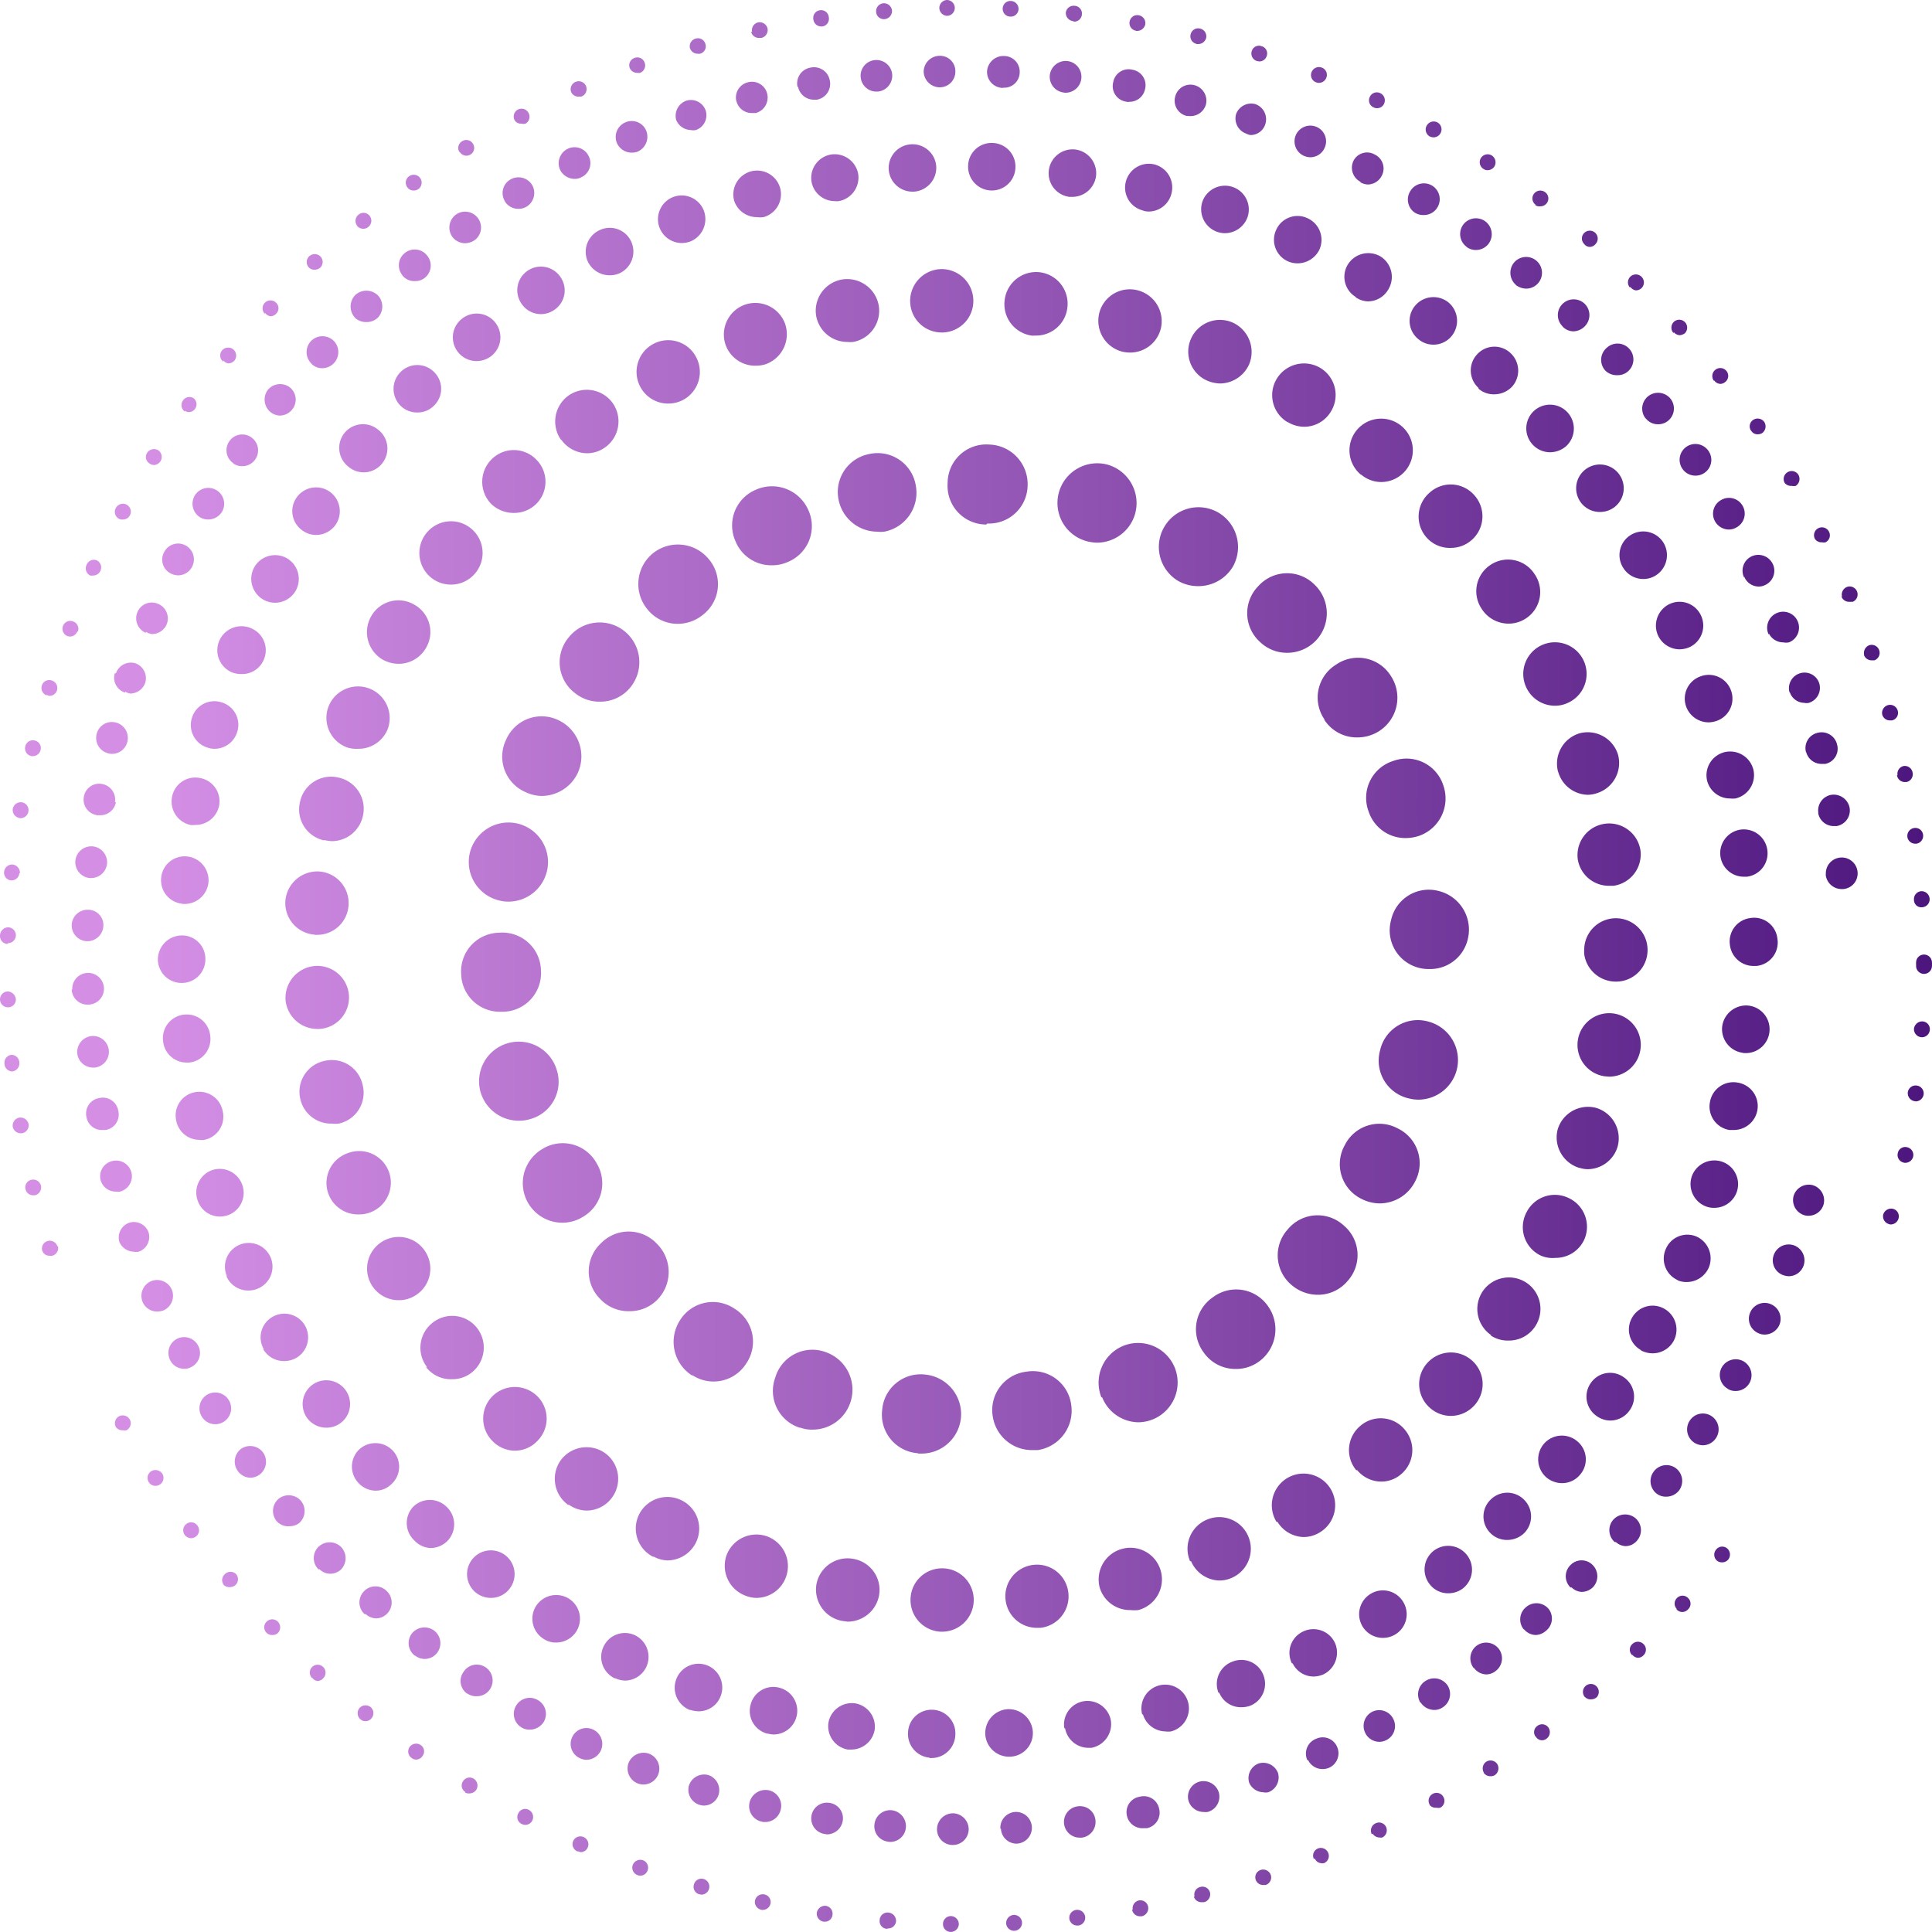 <?xml version="1.0" encoding="UTF-8"?> <svg xmlns="http://www.w3.org/2000/svg" xmlns:xlink="http://www.w3.org/1999/xlink" width="100.004" height="100" viewBox="0 0 100.004 100"><defs><style>.a{fill:url(#a);}</style><linearGradient id="a" x1="-0.382" y1="0.5" x2="1.222" y2="0.5" gradientUnits="objectBoundingBox"><stop offset="0.29" stop-color="#d48fe5"></stop><stop offset="0.59" stop-color="#8f52b1"></stop><stop offset="0.87" stop-color="#49137b"></stop></linearGradient></defs><path class="a" d="M47.5,75.22A2,2,0,0,1,45.66,73h0a2,2,0,0,1,2.23-1.85h0a2.06,2.06,0,0,1,1.85,2.23h0a2.05,2.05,0,0,1-2,1.86h-.2Zm3.89-1.88A2,2,0,0,1,53.13,71h0a2,2,0,0,1,2.32,1.74h0a2.06,2.06,0,0,1-1.74,2.32h-.3a2.05,2.05,0,0,1-2.02-1.72Zm-10,.56h0a2,2,0,0,1-1.26-2.6h0A2,2,0,0,1,42.77,70h0A2.06,2.06,0,0,1,44,72.64h0A2.06,2.06,0,0,1,42.1,74h0a1.76,1.76,0,0,1-.67-.1Zm15.62-1.57a2.06,2.06,0,0,1,1.14-2.67h0a2.05,2.05,0,0,1,2.66,1.14h0a2.06,2.06,0,0,1-1.14,2.67h0a2.06,2.06,0,0,1-.76.15h0a2.05,2.05,0,0,1-1.86-1.29Zm-21.2-1.14a2.06,2.06,0,0,1-.62-2.84h0a2,2,0,0,1,2.83-.61h0a2,2,0,0,1,.61,2.83h0a2,2,0,0,1-1.72.94h0a2,2,0,0,1-1.06-.32ZM62.3,70a2,2,0,0,1,.48-2.85h0a2,2,0,0,1,2.86.47h0a2.06,2.06,0,0,1-.48,2.86h0a2,2,0,0,1-1.19.38h0A2,2,0,0,1,62.3,70ZM31.06,67.23a2,2,0,0,1,.06-2.89h0a2,2,0,0,1,2.9.06h0A2.05,2.05,0,0,1,34,67.3h0a2,2,0,0,1-1.41.57h0a2,2,0,0,1-1.53-.64Zm35.8-.71a2,2,0,0,1-.2-2.89h0a2,2,0,0,1,2.89-.2h0a2,2,0,0,1,.2,2.88h0a2,2,0,0,1-1.54.71h0a2.09,2.09,0,0,1-1.35-.5ZM27.33,62.26a2.05,2.05,0,0,1,.75-2.79h0a2,2,0,0,1,2.8.74h0a2,2,0,0,1-.75,2.8h0a2,2,0,0,1-1,.28h0a2.05,2.05,0,0,1-1.8-1.03Zm43.15-.2a2,2,0,0,1-.88-2.77h0a2,2,0,0,1,2.75-.88h0a2,2,0,0,1,.89,2.76h0a2.06,2.06,0,0,1-1.83,1.12h0a2.09,2.09,0,0,1-.93-.23Zm-45.6-5.51A2.05,2.05,0,0,1,26.28,54h0a2.05,2.05,0,0,1,2.54,1.39h0a2,2,0,0,1-1.39,2.54h0a1.89,1.89,0,0,1-.58.08h0a2.06,2.06,0,0,1-1.97-1.46Zm48.06.31a2,2,0,0,1-1.51-2.47h0a2,2,0,0,1,2.47-1.52h0a2.06,2.06,0,0,1,1.51,2.48h0a2.06,2.06,0,0,1-2,1.57h0a2,2,0,0,1-.47-.06Zm.52-6.76A2,2,0,0,1,72,47.64h0a2,2,0,0,1,2.47-1.52h0a2.06,2.06,0,0,1,1.51,2.47h0a2,2,0,0,1-2,1.57h0A2,2,0,0,1,73.46,50.1Zm-49.59.32a2,2,0,0,1,1.95-2.14h0A2,2,0,0,1,28,50.23h0a2,2,0,0,1-2,2.14h-.1a2,2,0,0,1-2.03-1.95Zm2.06-3.79a2.05,2.05,0,0,1-1.63-2.4h0a2.06,2.06,0,0,1,2.4-1.62h0A2.05,2.05,0,0,1,28.33,45h0a2.05,2.05,0,0,1-2,1.67h0a1.72,1.72,0,0,1-.4-.04ZM70.84,42a2,2,0,0,1,1.27-2.61h0a2,2,0,0,1,2.6,1.27h0a2.05,2.05,0,0,1-1.27,2.61h0a2.24,2.24,0,0,1-.67.11h0A2,2,0,0,1,70.84,42ZM27.2,41a2,2,0,0,1-1-2.72h0a2,2,0,0,1,2.71-1h0a2.07,2.07,0,0,1,1,2.72h0a2.08,2.08,0,0,1-1.87,1.2h0A2,2,0,0,1,27.2,41Zm41.35-3.77a2,2,0,0,1,.61-2.83h0A2,2,0,0,1,72,35h0a2.05,2.05,0,0,1-.61,2.84h0a2.08,2.08,0,0,1-1.11.33h0a2,2,0,0,1-1.73-.91ZM29.78,35.89A2,2,0,0,1,29.43,33h0a2.05,2.05,0,0,1,2.88-.34h0a2.06,2.06,0,0,1,.35,2.88h0a2,2,0,0,1-1.62.78h0A2,2,0,0,1,29.78,35.89Zm35.43-2.67a2,2,0,0,1-.07-2.89h0a2,2,0,0,1,2.9-.07h0a2.05,2.05,0,0,1,.07,2.9h0a2.06,2.06,0,0,1-1.49.63h0a2,2,0,0,1-1.41-.57ZM33.48,31.5a2.05,2.05,0,0,1,.34-2.88h0a2.07,2.07,0,0,1,2.89.35h0a2,2,0,0,1-.35,2.87h0a2.05,2.05,0,0,1-1.27.45h0A2,2,0,0,1,33.48,31.5ZM61,30.08h0a2.05,2.05,0,0,1-.74-2.8h0a2.05,2.05,0,0,1,2.8-.75h0a2.07,2.07,0,0,1,.75,2.81h0a2.08,2.08,0,0,1-1.78,1h0A2.08,2.08,0,0,1,61,30.08Zm-22.9-2a2,2,0,0,1,1-2.72h0a2.05,2.05,0,0,1,2.72,1h0a2,2,0,0,1-1,2.71h0a2,2,0,0,1-.85.19h0a2,2,0,0,1-1.86-1.15ZM56.2,28a2.05,2.05,0,0,1-1.38-2.55h0a2.06,2.06,0,0,1,2.54-1.39h0a2.07,2.07,0,0,1,1.39,2.55h0a2.06,2.06,0,0,1-2,1.48h0A2.41,2.41,0,0,1,56.2,28ZM43.41,25.89A2,2,0,0,1,45,23.5h0a2,2,0,0,1,2.4,1.62h0a2.05,2.05,0,0,1-1.63,2.4h0a1.72,1.72,0,0,1-.39,0h0a2.05,2.05,0,0,1-1.97-1.63Zm7.64,1.26a2,2,0,0,1-2-2.14h0a2,2,0,0,1,2.14-2h0a2.05,2.05,0,0,1,2,2.14h0a2,2,0,0,1-2,1.95H51.1ZM48.7,84.46a1.64,1.64,0,0,1-1.57-1.7h0a1.63,1.63,0,0,1,1.69-1.58h0a1.63,1.63,0,0,1,1.58,1.69h0a1.64,1.64,0,0,1-1.63,1.59Zm3.35-1.64A1.63,1.63,0,0,1,53.5,81h0a1.63,1.63,0,0,1,1.8,1.45h0a1.64,1.64,0,0,1-1.45,1.81h-.18a1.63,1.63,0,0,1-1.62-1.44ZM43.58,83.9A1.65,1.65,0,0,1,42.26,82h0a1.64,1.64,0,0,1,1.91-1.31h0a1.63,1.63,0,0,1,1.33,1.9h0a1.66,1.66,0,0,1-1.62,1.35h0C43.78,83.93,43.68,83.91,43.58,83.9Zm13.34-1.73a1.64,1.64,0,0,1,1.17-2h0a1.63,1.63,0,0,1,2,1.17h0a1.64,1.64,0,0,1-1.17,2h0a1.84,1.84,0,0,1-.41,0h0a1.63,1.63,0,0,1-1.59-1.17ZM38.6,82.6h0a1.65,1.65,0,0,1-1-2.08h0a1.65,1.65,0,0,1,2.09-1h0a1.64,1.64,0,0,1,1,2.09h0a1.63,1.63,0,0,1-1.55,1.1h0A1.57,1.57,0,0,1,38.6,82.6Zm23-1.79a1.63,1.63,0,0,1,.87-2.15h0a1.63,1.63,0,0,1,2.14.86h0a1.64,1.64,0,0,1-.87,2.16h0a1.55,1.55,0,0,1-.63.13h0a1.64,1.64,0,0,1-1.46-1Zm-27.8-.23a1.64,1.64,0,0,1-.71-2.21h0a1.64,1.64,0,0,1,2.21-.7h0a1.63,1.63,0,0,1,.71,2.2h0a1.66,1.66,0,0,1-1.46.9h0a1.55,1.55,0,0,1-.7-.19Zm32.27-1.81a1.64,1.64,0,0,1,.54-2.25h0a1.64,1.64,0,0,1,2.26.54h0a1.64,1.64,0,0,1-.54,2.25h0a1.61,1.61,0,0,1-.86.25h0a1.64,1.64,0,0,1-1.35-.79ZM29.4,77.89h0a1.66,1.66,0,0,1-.38-2.3h0a1.66,1.66,0,0,1,2.29-.38h0a1.64,1.64,0,0,1,.38,2.29h0a1.63,1.63,0,0,1-1.33.69h0a1.64,1.64,0,0,1-.91-.3ZM70.2,76.1a1.63,1.63,0,0,1,.22-2.3h0a1.61,1.61,0,0,1,2.3.21h0a1.63,1.63,0,0,1-.2,2.3h0a1.57,1.57,0,0,1-1,.38h0a1.63,1.63,0,0,1-1.27-.59ZM25.49,74.59a1.64,1.64,0,0,1,0-2.32h0a1.65,1.65,0,0,1,2.32,0h0a1.63,1.63,0,0,1,0,2.32h0a1.6,1.6,0,0,1-1.18.5h0a1.63,1.63,0,0,1-1.14-.5ZM74,72.86a1.63,1.63,0,0,1-.12-2.31h0a1.64,1.64,0,0,1,2.32-.12h0a1.63,1.63,0,0,1,.12,2.31h0a1.65,1.65,0,0,1-1.22.55h0A1.63,1.63,0,0,1,74,72.86Zm-51.9-2.1a1.64,1.64,0,0,1,.3-2.3h0a1.63,1.63,0,0,1,2.3.29h0a1.65,1.65,0,0,1-.29,2.3h0a1.6,1.6,0,0,1-1,.34h0a1.62,1.62,0,0,1-1.36-.63Zm55.1-1.64a1.64,1.64,0,0,1-.46-2.27h0A1.64,1.64,0,0,1,79,66.39h0a1.63,1.63,0,0,1,.46,2.27h0a1.62,1.62,0,0,1-1.36.73h0a1.61,1.61,0,0,1-.95-.27ZM19.21,66.47a1.64,1.64,0,0,1,.62-2.23h0a1.63,1.63,0,0,1,2.23.62h0a1.63,1.63,0,0,1-.62,2.23h0a1.55,1.55,0,0,1-.8.21h0a1.63,1.63,0,0,1-1.43-.83ZM79.77,65A1.63,1.63,0,0,1,79,62.78h0A1.64,1.64,0,0,1,81.17,62h0A1.64,1.64,0,0,1,82,64.17h0a1.62,1.62,0,0,1-1.48.94h0A1.55,1.55,0,0,1,79.77,65ZM17,61.8a1.63,1.63,0,0,1,1-2.11h0a1.64,1.64,0,0,1,2.12.94h0a1.64,1.64,0,0,1-.94,2.12h0a1.58,1.58,0,0,1-.59.11h0A1.63,1.63,0,0,1,17,61.8Zm64.74-1.35a1.65,1.65,0,0,1-1.11-2h0a1.64,1.64,0,0,1,2-1.1h0a1.64,1.64,0,0,1,1.1,2h0a1.63,1.63,0,0,1-1.56,1.17h0a1.49,1.49,0,0,1-.41-.07Zm-66.2-3.58a1.63,1.63,0,0,1,1.23-1.95h0a1.63,1.63,0,0,1,2,1.24h0a1.63,1.63,0,0,1-1.24,2h0a1.45,1.45,0,0,1-.35,0h0a1.63,1.63,0,0,1-1.64-1.29Zm67.51-1.16a1.64,1.64,0,0,1-1.38-1.86h0a1.64,1.64,0,0,1,1.85-1.39h0a1.64,1.64,0,0,1,1.39,1.87h0a1.64,1.64,0,0,1-1.62,1.4h0ZM14.78,51.77A1.66,1.66,0,0,1,16.31,50h0a1.64,1.64,0,0,1,1.75,1.52h0a1.63,1.63,0,0,1-1.52,1.74h-.12A1.65,1.65,0,0,1,14.78,51.77ZM82,49.38a1.408,1.408,0,0,1,0-.21h0a1.64,1.64,0,0,1,1.64-1.64h0a1.64,1.64,0,0,1,1.64,1.64h0a1.63,1.63,0,0,1-1.64,1.64h0A1.65,1.65,0,0,1,82,49.38Zm-65.71-1a1.64,1.64,0,0,1-1.52-1.75h0a1.66,1.66,0,0,1,1.76-1.52h0a1.64,1.64,0,0,1,1.51,1.76h0a1.63,1.63,0,0,1-1.63,1.52H16.3ZM81.67,44.5h0A1.64,1.64,0,0,1,83,42.65h0A1.64,1.64,0,0,1,84.91,44h0a1.64,1.64,0,0,1-1.39,1.85h-.24a1.63,1.63,0,0,1-1.61-1.35Zm-64.9-1a1.64,1.64,0,0,1-1.24-2h0a1.64,1.64,0,0,1,2-1.25h0a1.65,1.65,0,0,1,1.25,2h0a1.65,1.65,0,0,1-1.6,1.29h0a2.2,2.2,0,0,1-.41-.06Zm63.88-3.54a1.64,1.64,0,0,1,1.1-2h0a1.64,1.64,0,0,1,2,1.1h0a1.64,1.64,0,0,1-1.1,2h0a1.55,1.55,0,0,1-.47.08h0a1.63,1.63,0,0,1-1.53-1.2ZM18,38.7a1.63,1.63,0,0,1-1-2.12h0a1.64,1.64,0,0,1,2.12-.94h0a1.64,1.64,0,0,1,.94,2.12h0a1.63,1.63,0,0,1-1.53,1h0A1.69,1.69,0,0,1,18,38.7Zm61-3.12a1.64,1.64,0,0,1,.79-2.18h0a1.64,1.64,0,0,1,2.18.79h0a1.64,1.64,0,0,1-.79,2.18h0a1.56,1.56,0,0,1-.7.16h0A1.64,1.64,0,0,1,79,35.58ZM19.82,34.15a1.65,1.65,0,0,1-.62-2.23h0a1.62,1.62,0,0,1,2.23-.63h0a1.62,1.62,0,0,1,.63,2.23h0a1.63,1.63,0,0,1-1.43.84h0A1.72,1.72,0,0,1,19.82,34.15Zm56.87-2.64a1.63,1.63,0,0,1,.46-2.27h0a1.63,1.63,0,0,1,2.27.46h0A1.63,1.63,0,0,1,79,32h0a1.62,1.62,0,0,1-.91.28h0a1.65,1.65,0,0,1-1.4-.77ZM22.34,29.92a1.64,1.64,0,0,1-.29-2.3h0a1.63,1.63,0,0,1,2.3-.29h0a1.64,1.64,0,0,1,.29,2.29h0a1.63,1.63,0,0,1-1.3.64h0a1.63,1.63,0,0,1-1-.34Zm51.49-2.11A1.63,1.63,0,0,1,74,25.5h0a1.62,1.62,0,0,1,2.31.13h0a1.63,1.63,0,0,1-.12,2.31h0a1.62,1.62,0,0,1-1.09.42h0a1.6,1.6,0,0,1-1.27-.55ZM25.44,26.1a1.64,1.64,0,0,1,0-2.32h0a1.62,1.62,0,0,1,2.31,0h0a1.62,1.62,0,0,1,0,2.31h0a1.63,1.63,0,0,1-1.14.46h0a1.68,1.68,0,0,1-1.17-.45Zm45-1.53a1.64,1.64,0,0,1-.21-2.31h0a1.64,1.64,0,0,1,2.31-.21h0a1.64,1.64,0,0,1,.21,2.31h0a1.64,1.64,0,0,1-1.26.59h0a1.6,1.6,0,0,1-1.03-.38Zm-41.4-1.8a1.65,1.65,0,0,1,.38-2.29h0a1.65,1.65,0,0,1,2.29.38h0a1.65,1.65,0,0,1-.38,2.29h0a1.59,1.59,0,0,1-1,.31h0a1.65,1.65,0,0,1-1.27-.69Zm37.6-.92a1.63,1.63,0,0,1-.55-2.25h0a1.65,1.65,0,0,1,2.26-.55h0a1.63,1.63,0,0,1,.54,2.25h0a1.61,1.61,0,0,1-1.4.79h0a1.66,1.66,0,0,1-.83-.24ZM33.13,20a1.64,1.64,0,0,1,.71-2.21h0a1.63,1.63,0,0,1,2.2.71h0a1.64,1.64,0,0,1-.7,2.21h0a1.69,1.69,0,0,1-.75.18h0A1.63,1.63,0,0,1,33.13,20Zm29.37-.29a1.64,1.64,0,0,1-.86-2.16h0a1.64,1.64,0,0,1,2.15-.86h0a1.67,1.67,0,0,1,.87,2.16h0a1.67,1.67,0,0,1-1.51,1h0a1.84,1.84,0,0,1-.65-.14ZM37.56,17.86a1.64,1.64,0,0,1,1-2.09h0a1.64,1.64,0,0,1,2.08,1h0a1.65,1.65,0,0,1-1,2.08h0a1.67,1.67,0,0,1-.53.08h0A1.63,1.63,0,0,1,37.56,17.86Zm20.52.34a1.65,1.65,0,0,1-1.18-2h0a1.63,1.63,0,0,1,2-1.17h0a1.65,1.65,0,0,1,1.18,2h0a1.64,1.64,0,0,1-1.59,1.22h0a1.84,1.84,0,0,1-.41-.05ZM42.25,16.38a1.64,1.64,0,0,1,1.32-1.91h0a1.66,1.66,0,0,1,1.91,1.32h0a1.64,1.64,0,0,1-1.32,1.91h0a1.53,1.53,0,0,1-.3,0h0A1.64,1.64,0,0,1,42.25,16.38Zm11.23,1A1.64,1.64,0,0,1,52,15.55h0a1.64,1.64,0,0,1,1.8-1.46h0a1.64,1.64,0,0,1,1.45,1.82h0a1.63,1.63,0,0,1-1.62,1.46h-.18Zm-6.37-1.75a1.65,1.65,0,0,1,1.57-1.7h0a1.64,1.64,0,0,1,1.7,1.59h0a1.63,1.63,0,0,1-1.57,1.69h-.07a1.63,1.63,0,0,1-1.63-1.6Zm1,75.35A1.23,1.23,0,0,1,47,89.68h0a1.22,1.22,0,0,1,1.27-1.18h0a1.22,1.22,0,0,1,1.18,1.28h0A1.24,1.24,0,0,1,48.17,91h-.05ZM51,89.78a1.24,1.24,0,0,1,1.16-1.31h0a1.25,1.25,0,0,1,1.3,1.17h0a1.22,1.22,0,0,1-1.17,1.29h-.06A1.23,1.23,0,0,1,51,89.78Zm-7.12.78a1.23,1.23,0,0,1-1-1.39h0a1.23,1.23,0,0,1,1.39-1h0a1.22,1.22,0,0,1,1,1.39h0a1.23,1.23,0,0,1-1.21,1Zm11.21-1.1a1.22,1.22,0,0,1,1-1.4h0a1.23,1.23,0,0,1,1.41,1h0a1.25,1.25,0,0,1-1,1.41h-.19a1.23,1.23,0,0,1-1.18-1.01Zm-15.36.28a1.21,1.21,0,0,1-.88-1.49h0a1.21,1.21,0,0,1,1.49-.89h0a1.23,1.23,0,0,1,.89,1.49h0a1.23,1.23,0,0,1-1.19.93h0a1.15,1.15,0,0,1-.27-.04Zm19.39-1a1.23,1.23,0,0,1,.88-1.5h0a1.23,1.23,0,0,1,1.5.88h0a1.23,1.23,0,0,1-.88,1.5h0a1.06,1.06,0,0,1-.31,0h0a1.23,1.23,0,0,1-1.15-.88ZM35.7,88.51a1.24,1.24,0,0,1-.7-1.58h0a1.23,1.23,0,0,1,1.57-.74h0a1.23,1.23,0,0,1,.74,1.58h0a1.21,1.21,0,0,1-1.15.81h0a1.54,1.54,0,0,1-.42-.07Zm27.37-.89A1.23,1.23,0,0,1,63.82,86h0a1.22,1.22,0,0,1,1.58.72h0a1.22,1.22,0,0,1-.71,1.58h0a1.35,1.35,0,0,1-.44.07h0a1.21,1.21,0,0,1-1.14-.75Zm-31.26-.75a1.23,1.23,0,0,1-.57-1.64h0a1.22,1.22,0,0,1,1.64-.58h0a1.24,1.24,0,0,1,.57,1.64h0a1.23,1.23,0,0,1-1.1.7h0a1.25,1.25,0,0,1-.5-.12Zm35.06-.77a1.22,1.22,0,0,1,.56-1.64h0a1.23,1.23,0,0,1,1.65.54h0a1.25,1.25,0,0,1-.56,1.66h0a1.3,1.3,0,0,1-.55.12h0a1.21,1.21,0,0,1-1.06-.68ZM28.15,84.84h0a1.23,1.23,0,0,1-.41-1.7h0a1.24,1.24,0,0,1,1.69-.4h0a1.23,1.23,0,0,1,.41,1.69h0a1.23,1.23,0,0,1-1.05.59h0a1.12,1.12,0,0,1-.64-.18Zm42.39-.63a1.23,1.23,0,0,1,.39-1.7h0a1.22,1.22,0,0,1,1.69.39h0a1.22,1.22,0,0,1-.38,1.69h0a1.23,1.23,0,0,1-.66.19h0a1.23,1.23,0,0,1-1.04-.57ZM24.66,82.46a1.23,1.23,0,0,1-.23-1.73h0a1.23,1.23,0,0,1,1.72-.23h0a1.23,1.23,0,0,1,.23,1.73h0a1.21,1.21,0,0,1-1,.48h0a1.23,1.23,0,0,1-.72-.25ZM74,82a1.23,1.23,0,0,1,.21-1.73h0a1.23,1.23,0,0,1,1.72.22h0a1.23,1.23,0,0,1-.21,1.73h0a1.23,1.23,0,0,1-.75.25h0A1.19,1.19,0,0,1,74,82ZM21.44,79.73A1.23,1.23,0,0,1,21.38,78h0a1.23,1.23,0,0,1,1.74,0h0a1.24,1.24,0,0,1,.06,1.74h0a1.25,1.25,0,0,1-.9.39h0a1.23,1.23,0,0,1-.84-.4Zm55.71-.37a1.21,1.21,0,0,1,0-1.73h0a1.22,1.22,0,0,1,1.74,0h0a1.22,1.22,0,0,1,0,1.73h0a1.26,1.26,0,0,1-.85.35h0A1.2,1.2,0,0,1,77.15,79.36ZM18.5,76.7h0a1.23,1.23,0,0,1,.12-1.7h0a1.24,1.24,0,0,1,1.74.12h0a1.22,1.22,0,0,1-.13,1.73h0a1.15,1.15,0,0,1-.8.31h0a1.24,1.24,0,0,1-.93-.46Zm61.55-.22a1.24,1.24,0,0,1-.14-1.74h0a1.23,1.23,0,0,1,1.74-.13h0a1.21,1.21,0,0,1,.13,1.73h0a1.2,1.2,0,0,1-.93.43h0a1.27,1.27,0,0,1-.8-.29ZM15.89,73.39a1.24,1.24,0,0,1,.29-1.72h0a1.23,1.23,0,0,1,1.71.29h0a1.23,1.23,0,0,1-.29,1.72h0a1.22,1.22,0,0,1-.71.22h0a1.23,1.23,0,0,1-1-.51Zm66.76-.09a1.22,1.22,0,0,1-.31-1.71h0a1.21,1.21,0,0,1,1.71-.3h0a1.21,1.21,0,0,1,.31,1.7h0a1.22,1.22,0,0,1-1,.54h0a1.22,1.22,0,0,1-.71-.23Zm-69-3.47a1.22,1.22,0,0,1,.46-1.67h0a1.23,1.23,0,0,1,1.68.46h0a1.23,1.23,0,0,1-.46,1.67h0a1.24,1.24,0,0,1-.61.16h0a1.23,1.23,0,0,1-1.1-.62Zm71.3.06a1.22,1.22,0,0,1-.48-1.67h0a1.22,1.22,0,0,1,1.67-.48h0a1.24,1.24,0,0,1,.49,1.67h0a1.24,1.24,0,0,1-1.09.64h0a1.31,1.31,0,0,1-.62-.16Zm-73.2-3.82a1.23,1.23,0,0,1,.63-1.63h0a1.23,1.23,0,0,1,1.62.63h0a1.23,1.23,0,0,1-.63,1.62h0a1.24,1.24,0,0,1-.49.11h0a1.24,1.24,0,0,1-1.16-.73Zm75.11.2a1.22,1.22,0,0,1-.64-1.61h0A1.21,1.21,0,0,1,87.8,64h0a1.24,1.24,0,0,1,.65,1.61h0a1.25,1.25,0,0,1-1.13.75h0a1.19,1.19,0,0,1-.49-.09ZM10.22,62.11A1.23,1.23,0,0,1,11,60.56h0a1.24,1.24,0,0,1,1.55.8h0a1.23,1.23,0,0,1-.78,1.55h0a1.37,1.37,0,0,1-.39.06h0a1.21,1.21,0,0,1-1.16-.86Zm78.15.36a1.24,1.24,0,0,1-.81-1.55h0a1.24,1.24,0,0,1,1.54-.8h0a1.23,1.23,0,0,1,.81,1.54h0a1.23,1.23,0,0,1-1.18.86h0A1.12,1.12,0,0,1,88.37,62.47ZM9.12,58a1.22,1.22,0,0,1,.94-1.46h0a1.23,1.23,0,0,1,1.46.94h0A1.23,1.23,0,0,1,10.58,59h0a.83.83,0,0,1-.27,0h0A1.22,1.22,0,0,1,9.12,58Zm80.39.49a1.23,1.23,0,0,1-1-1.45h0a1.23,1.23,0,0,1,1.45-1h0a1.23,1.23,0,0,1,1,1.45h0a1.24,1.24,0,0,1-1.2,1h-.25ZM8.44,53.87a1.22,1.22,0,0,1,1.08-1.35h0a1.22,1.22,0,0,1,1.36,1.08h0A1.23,1.23,0,0,1,9.79,55H9.66A1.22,1.22,0,0,1,8.44,53.87Zm81.8.63a1.24,1.24,0,0,1-1.1-1.35h0a1.25,1.25,0,0,1,1.35-1.1h0a1.23,1.23,0,0,1,1.1,1.35h0a1.23,1.23,0,0,1-1.22,1.11h-.13ZM8.17,49.67A1.25,1.25,0,0,1,9.4,48.42h0a1.21,1.21,0,0,1,1.23,1.22h0a1.22,1.22,0,0,1-1.21,1.24h0a1.23,1.23,0,0,1-1.25-1.21ZM8.17,49.67Zm1.28-2.89a1.22,1.22,0,0,1-1.11-1.33h0a1.22,1.22,0,0,1,1.33-1.12h0a1.24,1.24,0,0,1,1.12,1.34h0a1.24,1.24,0,0,1-1.23,1.12H9.45Zm79.6-2.47a1.23,1.23,0,0,1,1.06-1.37h0A1.23,1.23,0,0,1,91.48,44h0a1.22,1.22,0,0,1-1.06,1.38h-.15a1.22,1.22,0,0,1-1.22-1.07Zm.49,4.58a1.22,1.22,0,0,1,1.06-1.37h0A1.21,1.21,0,0,1,92,48.58h0A1.22,1.22,0,0,1,90.91,50h-.15a1.23,1.23,0,0,1-1.22-1.11ZM9.9,42.71a1.24,1.24,0,0,1-1-1.44h0a1.22,1.22,0,0,1,1.44-1h0a1.22,1.22,0,0,1,1,1.43h0a1.24,1.24,0,0,1-1.21,1h0ZM88.36,40.4a1.23,1.23,0,0,1,.92-1.47h0a1.24,1.24,0,0,1,1.48.92h0a1.24,1.24,0,0,1-.93,1.48h0a1.33,1.33,0,0,1-.28,0h0a1.22,1.22,0,0,1-1.19-.93ZM10.75,38.7a1.22,1.22,0,0,1-.82-1.53h0a1.21,1.21,0,0,1,1.52-.82h0a1.21,1.21,0,0,1,.83,1.53h0a1.23,1.23,0,0,1-1.18.88h0a1.12,1.12,0,0,1-.35-.06Zm76.53-2.12A1.22,1.22,0,0,1,88.05,35h0a1.22,1.22,0,0,1,1.56.77h0a1.22,1.22,0,0,1-.77,1.55h0a1.34,1.34,0,0,1-.39.07h0a1.24,1.24,0,0,1-1.17-.81ZM12,34.8a1.24,1.24,0,0,1-.66-1.61h0A1.25,1.25,0,0,1,13,32.52h0a1.23,1.23,0,0,1,.66,1.61h0a1.21,1.21,0,0,1-1.13.76h0A1.36,1.36,0,0,1,12,34.8Zm73.82-1.91a1.24,1.24,0,0,1,.61-1.63h0a1.22,1.22,0,0,1,1.62.61h0a1.23,1.23,0,0,1-.6,1.63h0a1.34,1.34,0,0,1-.51.11h0A1.24,1.24,0,0,1,85.82,32.89ZM13.65,31.05a1.24,1.24,0,0,1-.5-1.67h0a1.24,1.24,0,0,1,1.67-.5h0a1.24,1.24,0,0,1,.5,1.67h0a1.24,1.24,0,0,1-1.09.65h0a1.25,1.25,0,0,1-.58-.15ZM84,29.36a1.22,1.22,0,0,1,.43-1.68h0a1.23,1.23,0,0,1,1.69.44h0a1.24,1.24,0,0,1-.44,1.68h0a1.19,1.19,0,0,1-.63.17h0A1.22,1.22,0,0,1,84,29.36ZM15.67,27.47a1.22,1.22,0,0,1-.33-1.7h0a1.23,1.23,0,0,1,1.71-.33h0a1.24,1.24,0,0,1,.33,1.71h0a1.24,1.24,0,0,1-1,.54h0a1.18,1.18,0,0,1-.71-.22ZM81.82,26a1.23,1.23,0,0,1,.27-1.72h0a1.23,1.23,0,0,1,1.72.27h0a1.23,1.23,0,0,1-.27,1.72h0a1.23,1.23,0,0,1-.72.23h0a1.22,1.22,0,0,1-1-.5ZM18,24.13a1.23,1.23,0,0,1-.16-1.73h0a1.23,1.23,0,0,1,1.73-.16h0a1.23,1.23,0,0,1,.2,1.76h0a1.22,1.22,0,0,1-.95.45h0a1.24,1.24,0,0,1-.82-.32ZM79.32,23a1.23,1.23,0,0,1,.09-1.74h0a1.23,1.23,0,0,1,1.74.1h0a1.24,1.24,0,0,1-.09,1.74h0a1.29,1.29,0,0,1-.83.31h0a1.23,1.23,0,0,1-.91-.41ZM20.73,21a1.23,1.23,0,0,1,0-1.74h0a1.22,1.22,0,0,1,1.74,0h0a1.21,1.21,0,0,1,0,1.73h0a1.18,1.18,0,0,1-.86.36h0A1.21,1.21,0,0,1,20.73,21Zm55.8-.92a1.22,1.22,0,0,1-.08-1.73h0a1.21,1.21,0,0,1,1.73-.08h0a1.24,1.24,0,0,1,.09,1.74h0a1.27,1.27,0,0,1-.91.4h0a1.2,1.2,0,0,1-.83-.29ZM23.71,18.23a1.22,1.22,0,0,1,.2-1.73h0a1.22,1.22,0,0,1,1.72.19h0a1.23,1.23,0,0,1-.19,1.73h0a1.25,1.25,0,0,1-.77.27h0A1.22,1.22,0,0,1,23.71,18.23Zm49.75-.64a1.22,1.22,0,0,1-.25-1.72h0a1.24,1.24,0,0,1,1.72-.25h0a1.24,1.24,0,0,1,.25,1.72h0a1.21,1.21,0,0,1-1,.5h0a1.19,1.19,0,0,1-.72-.25ZM27,15.73A1.22,1.22,0,0,1,27.33,14h0a1.22,1.22,0,0,1,1.7.37h0a1.21,1.21,0,0,1-.37,1.69h0a1.22,1.22,0,0,1-.66.2h0a1.21,1.21,0,0,1-1-.53Zm43.19-.35a1.22,1.22,0,0,1-.43-1.68h0a1.25,1.25,0,0,1,1.69-.43h0a1.25,1.25,0,0,1,.4,1.73h0a1.22,1.22,0,0,1-1.06.6h0a1.18,1.18,0,0,1-.63-.22ZM30.45,13.59A1.23,1.23,0,0,1,31,11.93h0a1.22,1.22,0,0,1,1.65.53h0a1.24,1.24,0,0,1-.53,1.66h0a1.24,1.24,0,0,1-.56.13h0a1.26,1.26,0,0,1-1.11-.66Zm36.2-.07a1.22,1.22,0,0,1-.59-1.63h0a1.21,1.21,0,0,1,1.63-.59h0a1.23,1.23,0,0,1,.6,1.63h0a1.26,1.26,0,0,1-1.12.7h0A1.19,1.19,0,0,1,66.65,13.52ZM34.14,11.79a1.23,1.23,0,0,1,.7-1.59h0a1.23,1.23,0,0,1,1.59.7h0a1.25,1.25,0,0,1-.7,1.6h0a1.36,1.36,0,0,1-.44.08h0A1.24,1.24,0,0,1,34.14,11.79ZM63,12a1.24,1.24,0,0,1-.76-1.57h0a1.24,1.24,0,0,1,1.57-.75h0a1.23,1.23,0,0,1,.76,1.57h0a1.25,1.25,0,0,1-1.16.82h0A1.22,1.22,0,0,1,63,12ZM38,10.39a1.24,1.24,0,0,1,.87-1.52h0a1.24,1.24,0,0,1,1.51.86h0a1.23,1.23,0,0,1-.86,1.51h0a1.26,1.26,0,0,1-.33,0h0A1.24,1.24,0,0,1,38,10.39Zm21.18.51a1.22,1.22,0,0,1-.91-1.48h0a1.23,1.23,0,0,1,1.48-.91h0A1.23,1.23,0,0,1,60.64,10h0a1.22,1.22,0,0,1-1.19.95h0a.92.92,0,0,1-.29-.05ZM42,9.38A1.23,1.23,0,0,1,43,8h0a1.24,1.24,0,0,1,1.42,1h0a1.24,1.24,0,0,1-1,1.41h0a.75.75,0,0,1-.21,0h0A1.22,1.22,0,0,1,42,9.38Zm13.29.8a1.23,1.23,0,0,1-1-1.38h0a1.24,1.24,0,0,1,1.38-1.06h0a1.24,1.24,0,0,1,1.06,1.39h0a1.24,1.24,0,0,1-1.22,1.06h-.17ZM46,8.77a1.23,1.23,0,0,1,1.15-1.3h0a1.23,1.23,0,0,1,1.31,1.14h0a1.24,1.24,0,0,1-1.15,1.31h-.08A1.23,1.23,0,0,1,46,8.77Zm5.3,1.09h0a1.23,1.23,0,0,1-1.19-1.27h0A1.21,1.21,0,0,1,51.37,7.4h0a1.22,1.22,0,0,1,1.19,1.27h0a1.22,1.22,0,0,1-1.23,1.19h0Zm-2,85.64a.81.81,0,0,1-.8-.83h0a.83.83,0,0,1,.83-.81h0a.83.83,0,0,1,.81.84h0a.82.82,0,0,1-.82.8h0Zm2.48-.84a.82.82,0,0,1,.77-.87h0a.82.82,0,0,1,.86.77h0a.82.82,0,0,1-.77.87h0a.81.81,0,0,1-.83-.77ZM46,95.33h0a.8.8,0,0,1-.74-.88h0a.82.82,0,0,1,.88-.75h0a.83.83,0,0,1,.75.89h0a.81.81,0,0,1-.81.75H46Zm9.08-.91a.81.81,0,0,1,.7-.92h0a.8.8,0,0,1,.92.7h0a.82.82,0,0,1-.7.92h-.12a.81.81,0,0,1-.8-.7Zm-12.39.51A.81.81,0,0,1,42,94h0a.81.81,0,0,1,.93-.68h0a.8.8,0,0,1,.69.93h0a.83.83,0,0,1-.81.7h0Zm15.63-1A.81.81,0,0,1,59,93h0a.81.81,0,0,1,1,.63h0a.82.82,0,0,1-.63,1H59.2a.82.82,0,0,1-.88-.7Zm-18.9.36h0a.82.82,0,0,1-.62-1h0a.85.85,0,0,1,1-.62h0a.82.82,0,0,1,.61,1h0a.82.82,0,0,1-.8.64h0a.57.57,0,0,1-.19-.02Zm22.1-1.07a.81.81,0,0,1,.57-1h0a.83.83,0,0,1,1,.57h0a.82.82,0,0,1-.58,1h0a.78.78,0,0,1-.22,0h0A.82.82,0,0,1,61.52,93.22Zm-25.32.2a.82.82,0,0,1-.54-1h0a.83.83,0,0,1,1-.54h0a.82.82,0,0,1,.54,1h0a.8.8,0,0,1-.78.58h0a1,1,0,0,1-.22-.04Zm28.46-1.14a.81.81,0,0,1,.49-1h0a.82.82,0,0,1,1,.49h0a.82.82,0,0,1-.5,1h0a.65.65,0,0,1-.27,0h0a.82.82,0,0,1-.72-.49ZM33,92.31a.83.83,0,0,1-.46-1.07h0a.84.84,0,0,1,1.07-.46h0a.83.83,0,0,1,.46,1.07h0a.83.83,0,0,1-.77.52h0a.89.89,0,0,1-.3-.06Zm34.67-1.2A.82.82,0,0,1,68.13,90h0a.81.81,0,0,1,1.08.42h0a.82.82,0,0,1-.41,1.08h0a.82.82,0,0,1-.33.07h0a.83.83,0,0,1-.76-.46ZM30,91a.81.81,0,0,1-.38-1.09h0a.81.81,0,0,1,1.09-.38h0a.82.82,0,0,1,.38,1.1h0a.83.83,0,0,1-.73.46h0A.8.8,0,0,1,30,91Zm40.7-1.24a.82.82,0,0,1,.3-1.14h0a.81.81,0,0,1,1.11.34h0a.81.81,0,0,1-.33,1.1h0a.81.81,0,0,1-.39.1h0a.82.82,0,0,1-.71-.43ZM27,89.42a.82.82,0,0,1-.3-1.11h0A.82.82,0,0,1,27.84,88h0a.82.82,0,0,1,.31,1.12h0a.86.86,0,0,1-.72.41h0A.77.77,0,0,1,27,89.42Zm46.52-1.29A.82.82,0,0,1,73.8,87h0a.83.83,0,0,1,1.14.26h0a.82.82,0,0,1-.27,1.12h0a.75.75,0,0,1-.43.13h0a.85.85,0,0,1-.7-.38Zm-49.35-.47A.8.8,0,0,1,24,86.53h0a.81.81,0,0,1,1.13-.23h0a.82.82,0,0,1,.23,1.14h0a.81.81,0,0,1-.68.36h0a.78.78,0,0,1-.49-.14Zm52.1-1.33a.82.82,0,0,1,.17-1.15h0a.83.83,0,0,1,1.15.18h0a.82.82,0,0,1-.18,1.14h0a.78.78,0,0,1-.48.17h0a.82.82,0,0,1-.64-.34Zm-54.8-.63a.82.82,0,0,1-.15-1.15h0a.84.84,0,0,1,1.16-.14h0a.82.82,0,0,1,.14,1.15h0a.81.81,0,0,1-.65.31h0a.8.8,0,0,1-.48-.17Zm57.4-1.36A.82.82,0,0,1,79,83.18h0a.82.82,0,0,1,1.15.09h0A.81.81,0,0,1,80,84.43h0a.81.81,0,0,1-.53.2h0a.81.81,0,0,1-.58-.29Zm-60-.79a.82.82,0,0,1-.06-1.15h0A.82.82,0,0,1,20,82.34h0a.82.82,0,0,1,.06,1.16h0a.82.82,0,0,1-.61.27h0a.83.83,0,0,1-.52-.22Zm62.42-1.38a.81.81,0,0,1,0-1.16h0a.8.8,0,0,1,1.15,0h0a.82.82,0,0,1,0,1.16h0a.85.85,0,0,1-.57.23h0a.8.8,0,0,1-.52-.23Zm-64.81-.94h0a.82.82,0,0,1,0-1.16h0a.84.84,0,0,1,1.17,0h0a.84.84,0,0,1,0,1.17h0a.83.83,0,0,1-.57.22h0a.79.79,0,0,1-.54-.23Zm67.1-1.41a.82.82,0,0,1-.08-1.15h0a.83.83,0,0,1,1.16-.08h0a.82.82,0,0,1,.07,1.16h0a.77.77,0,0,1-.61.28h0a.8.8,0,0,1-.48-.21ZM14.32,78.74h0a.83.83,0,0,1,.1-1.16h0a.84.84,0,0,1,1.16.11h0a.83.83,0,0,1-.11,1.16h0A.83.83,0,0,1,15,79h0a.81.81,0,0,1-.68-.26Zm71.44-1.42a.82.82,0,0,1-.16-1.15h0A.82.82,0,0,1,86.75,76h0a.83.83,0,0,1,.16,1.15h0a.84.84,0,0,1-.66.32h0a.77.77,0,0,1-.49-.15ZM12.28,76.1h0a.83.83,0,0,1,.19-1.1h0a.83.83,0,0,1,1.15.19h0a.83.83,0,0,1-.2,1.15h0a.82.82,0,0,1-.47.15h0a.82.82,0,0,1-.67-.39Zm75.41-1.43a.82.82,0,0,1-.23-1.13h0a.81.81,0,0,1,1.13-.24h0a.82.82,0,0,1,.23,1.14h0a.82.82,0,0,1-.68.37h0A.85.85,0,0,1,87.69,74.67ZM10.44,73.32h0a.82.82,0,0,1,.27-1.12h0a.82.82,0,0,1,1.13.27h0a.82.82,0,0,1-.27,1.13h0a.82.82,0,0,1-.43.12h0a.81.81,0,0,1-.7-.4Zm79-1.43a.82.82,0,0,1-.32-1.11h0a.83.83,0,0,1,1.12-.32h0a.83.83,0,0,1,.32,1.12h0a.82.82,0,0,1-.72.42h0a.73.73,0,0,1-.41-.11ZM8.81,70.41a.82.82,0,0,1,.35-1.11h0a.82.82,0,0,1,1.1.36h0a.81.81,0,0,1-.36,1.1h0a.67.67,0,0,1-.36.09h0A.8.8,0,0,1,8.81,70.41ZM91,69a.81.81,0,0,1-.4-1.08h0a.81.81,0,0,1,1.09-.4h0a.82.82,0,0,1,.4,1.09h0a.84.84,0,0,1-.74.47h0A.72.72,0,0,1,91,69ZM7.38,67.39a.83.83,0,0,1,.43-1.07h0a.83.83,0,0,1,1.08.43h0a.83.83,0,0,1-.43,1.08h0a1,1,0,0,1-.33.06h0a.82.82,0,0,1-.75-.5ZM92.29,66a.81.81,0,0,1-.47-1.06h0a.82.82,0,0,1,1.06-.47h0a.83.83,0,0,1,.47,1.06h0a.82.82,0,0,1-.77.53h0a1.07,1.07,0,0,1-.29-.06ZM6.18,64.29a.81.81,0,0,1,.51-1h0a.81.81,0,0,1,1,.5h0a.81.81,0,0,1-.51,1h0a.63.63,0,0,1-.26,0H7a.84.84,0,0,1-.82-.5ZM93.39,62.9a.82.82,0,0,1-.55-1h0a.82.82,0,0,1,1-.55h0a.82.82,0,0,1,.55,1h0a.81.81,0,0,1-.78.58h0a.66.66,0,0,1-.22-.03ZM5.21,61.1a.81.81,0,0,1,.59-1h0a.82.82,0,0,1,1,.58h0a.82.82,0,0,1-.59,1h0a.49.49,0,0,1-.21,0H6a.81.81,0,0,1-.79-.58Zm-.73-3.26a.81.81,0,0,1,.64-1h0a.81.81,0,0,1,1,.65h0a.81.81,0,0,1-.65,1H5.32a.8.8,0,0,1-.84-.65ZM4,54.54a.83.83,0,0,1,.72-.91h0a.82.82,0,0,1,.91.72h0a.82.82,0,0,1-.72.91h-.1A.82.82,0,0,1,4,54.54Zm-.26-3.32a.82.82,0,0,1,.78-.86h0a.82.82,0,0,1,.86.78h0A.82.82,0,0,1,4.6,52h0a.82.82,0,0,1-.89-.78Zm.77-2.5a.82.82,0,0,1-.8-.84h0a.82.82,0,0,1,.85-.79h0a.79.79,0,0,1,.79.83h0a.83.83,0,0,1-.82.8h0Zm90-3.45a.82.82,0,0,1,.74-.88h0a.82.82,0,0,1,.9.74h0a.81.81,0,0,1-.75.89h-.07a.83.83,0,0,1-.83-.75Zm-89.87.18a.83.83,0,0,1-.74-.9h0a.83.83,0,0,1,.9-.74h0a.83.83,0,0,1,.74.9h0a.83.83,0,0,1-.82.74H4.63Zm89.48-3.37a.82.82,0,0,1,.68-.94h0a.84.84,0,0,1,.94.68h0a.82.82,0,0,1-.68.94h-.13a.82.82,0,0,1-.82-.68ZM5,42.19a.81.81,0,0,1-.66-.95h0a.8.8,0,0,1,.94-.66h0a.82.82,0,0,1,.67.94H6a.82.82,0,0,1-.81.68H5Zm88.48-3.26a.81.81,0,0,1,.61-1h0a.82.82,0,0,1,1,.61h0a.8.8,0,0,1-.61,1H94.3a.82.82,0,0,1-.81-.61ZM5.63,39A.82.82,0,0,1,5,38H5a.81.81,0,0,1,1-.6H6a.82.82,0,0,1,.59,1h0a.81.81,0,0,1-.79.62h0A.68.68,0,0,1,5.63,39Zm87-3.15a.81.81,0,0,1,.54-1h0a.8.8,0,0,1,1,.53h0a.81.81,0,0,1-.54,1h0a.51.51,0,0,1-.24,0h0a.8.8,0,0,1-.75-.56Zm-86.16,0a.81.81,0,0,1-.53-1H6a.82.82,0,0,1,1-.52H7a.82.82,0,0,1,.52,1h0a.83.83,0,0,1-.78.57h0a.74.74,0,0,1-.26-.1Zm85.08-3h0A.83.83,0,0,1,92,31.72h0a.82.82,0,0,1,1.06.46h0a.82.82,0,0,1-.46,1.07h0a.79.79,0,0,1-.3,0h0a.83.83,0,0,1-.74-.46Zm-84-.09a.82.82,0,0,1-.44-1.07h0a.81.81,0,0,1,1.06-.44h0a.82.82,0,0,1,.46,1.06h0a.83.83,0,0,1-.77.51h0a.71.71,0,0,1-.31-.12ZM90.28,29.9a.82.82,0,0,1,.38-1.1h0a.83.83,0,0,1,1.1.39h0a.81.81,0,0,1-.39,1.09h0a.73.73,0,0,1-.36.08h0a.81.81,0,0,1-.73-.52ZM8.85,29.69a.8.8,0,0,1-.36-1.1h0a.81.81,0,0,1,1.09-.37h0a.82.82,0,0,1,.37,1.1h0a.81.81,0,0,1-.73.46h0a.81.81,0,0,1-.37-.09ZM88.78,27a.81.81,0,0,1,.31-1.12h0a.81.81,0,0,1,1.11.3h0a.81.81,0,0,1-.3,1.11h0a.78.78,0,0,1-.41.12h0A.83.83,0,0,1,88.78,27Zm-78.42-.22a.83.83,0,0,1-.28-1.13h0a.82.82,0,0,1,1.12-.28h0a.82.82,0,0,1,.29,1.12h0a.84.84,0,0,1-.71.4h0a.8.8,0,0,1-.42-.11Zm76.72-2.52a.82.82,0,0,1,.22-1.14h0a.82.82,0,0,1,1.14.23h0a.81.81,0,0,1-.22,1.13h0a.8.8,0,0,1-.46.14h0a.81.81,0,0,1-.68-.36Zm-75-.28a.81.81,0,0,1-.21-1.14h0a.81.81,0,0,1,1.14-.2h0a.82.82,0,0,1,.2,1.14h0a.8.8,0,0,1-.67.35h0a.77.77,0,0,1-.45-.13Zm73.1-2.32a.82.82,0,0,1,.13-1.15h0a.83.83,0,0,1,1.16.13h0a.82.82,0,0,1-.14,1.15h0a.8.8,0,0,1-.51.17h0a.79.79,0,0,1-.63-.3ZM14,21.33a.84.84,0,0,1-.13-1.16h0A.83.83,0,0,1,15,20.05h0a.81.81,0,0,1,.12,1.15h0a.82.82,0,0,1-.64.31h0a.81.81,0,0,1-.48-.18ZM83.11,19.2a.82.82,0,0,1,.06-1.2h0a.82.82,0,0,1,1.16.05h0a.82.82,0,0,1-.06,1.17h0a.79.79,0,0,1-.54.2h0A.85.85,0,0,1,83.11,19.2Zm-67-.39a.83.83,0,0,1,0-1.17h0a.83.83,0,0,1,1.16,0h0a.83.83,0,0,1,0,1.17h0a.83.83,0,0,1-.6.25h0a.78.78,0,0,1-.57-.25Zm64.77-1.92h0a.81.81,0,0,1,0-1.16h0a.82.82,0,0,1,1.15,0h0a.82.82,0,0,1,0,1.16h0a.84.84,0,0,1-.59.26h0a.78.78,0,0,1-.57-.26Zm-62.5-.44a.85.85,0,0,1,0-1.17h0a.85.85,0,0,1,1.17,0h0a.84.84,0,0,1,0,1.17h0a.83.83,0,0,1-.56.22h0a.87.87,0,0,1-.62-.22Zm60.09-1.7h0a.83.83,0,0,1-.1-1.16h0a.82.82,0,0,1,1.15-.1h0a.82.82,0,0,1,.11,1.15h0a.82.82,0,0,1-.63.3h0a.9.9,0,0,1-.54-.19Zm-57.64-.5a.81.81,0,0,1,.12-1.15h0a.81.81,0,0,1,1.15.12h0a.81.81,0,0,1-.1,1.15h0a.77.77,0,0,1-.5.18h0a.8.8,0,0,1-.68-.3Zm55.09-1.47a.82.82,0,0,1-.19-1.14h0a.82.82,0,0,1,1.14-.19h0a.83.83,0,0,1,.2,1.14h0a.82.82,0,0,1-.67.35h0a.79.79,0,0,1-.49-.16ZM23.4,12.24a.83.83,0,0,1,.21-1.14h0a.82.82,0,0,1,1.14.21h0a.81.81,0,0,1-.21,1.14h0a.92.92,0,0,1-.47.14h0a.83.83,0,0,1-.67-.35ZM73.22,11h0A.82.82,0,0,1,73,9.89h0a.82.82,0,0,1,1.13-.28h0a.82.82,0,0,1,.27,1.13h0a.81.81,0,0,1-.7.39h0a.82.82,0,0,1-.48-.13Zm-47.09-.59a.81.81,0,0,1,.29-1.12h0a.83.83,0,0,1,1.12.28h0a.83.83,0,0,1-.29,1.13h0a.8.8,0,0,1-.42.11h0a.81.81,0,0,1-.7-.39Zm44.29-1h0a.82.82,0,0,1-.35-1.11h0A.79.79,0,0,1,71.16,8h0a.8.8,0,0,1,.36,1.1h0a.82.82,0,0,1-.73.45h0a.92.92,0,0,1-.37-.11ZM29,8.81a.83.83,0,0,1,.37-1.1h0a.81.81,0,0,1,1.1.37h0a.8.8,0,0,1-.37,1.09h0a.74.74,0,0,1-.36.09h0A.85.85,0,0,1,29,8.81Zm38.5-.74A.82.82,0,0,1,67.07,7h0a.82.82,0,0,1,1.08-.43h0a.81.81,0,0,1,.42,1.07h0a.81.81,0,0,1-.75.5h0a.91.91,0,0,1-.32-.07ZM31.93,7.4a.82.82,0,0,1,.45-1.07h0a.81.81,0,0,1,1.07.44h0A.84.84,0,0,1,33,7.85h0a.79.79,0,0,1-.3.05h0a.83.83,0,0,1-.77-.5Zm32.56-.49a.83.83,0,0,1-.51-1h0a.83.83,0,0,1,1-.52h0a.83.83,0,0,1,.51,1.05h0a.8.8,0,0,1-.77.55h0a.84.84,0,0,1-.23-.08ZM35,6.21a.83.83,0,0,1,.53-1h0a.81.81,0,0,1,1,.52h0a.81.81,0,0,1-.51,1h0a.65.65,0,0,1-.27,0h0A.84.84,0,0,1,35,6.21ZM61.42,6a.81.81,0,0,1-.59-1h0a.81.81,0,0,1,1-.59h0a.83.83,0,0,1,.59,1h0a.83.83,0,0,1-.8.6h0Zm-23.3-.74a.81.81,0,0,1,.59-1h0a.81.81,0,0,1,1,.59h0a.83.83,0,0,1-.59,1h-.21a.81.81,0,0,1-.79-.61Zm20.16,0h0a.81.81,0,0,1-.66-1h0a.81.81,0,0,1,1-.65h0a.81.81,0,0,1,.65,1h0a.82.82,0,0,1-.81.66h0a.36.36,0,0,1-.18-.01Zm-17-.76a.83.83,0,0,1,.67-1h0a.83.83,0,0,1,1,.66h0a.83.83,0,0,1-.67,1h-.13a.83.83,0,0,1-.84-.66Zm13.79.29a.82.82,0,0,1-.73-.91h0a.83.83,0,0,1,.91-.72h0a.82.82,0,0,1,.72.91h0a.82.82,0,0,1-.81.73H55.1ZM44.55,4a.81.81,0,0,1,.74-.89h0a.82.82,0,0,1,.89.73h0a.83.83,0,0,1-.73.9h-.09A.81.81,0,0,1,44.55,4Zm7.33.55a.83.83,0,0,1-.79-.85h0A.85.85,0,0,1,52,2.9h0a.81.81,0,0,1,.78.86h0a.8.8,0,0,1-.81.78h0Zm-4.07-.82a.83.83,0,0,1,.81-.84h0a.79.79,0,0,1,.83.78h0a.81.81,0,0,1-.79.85h0a.84.84,0,0,1-.85-.8ZM49.21,100a.4.4,0,0,1-.4-.41h0a.41.41,0,0,1,.41-.41h0a.42.42,0,0,1,.41.42h0a.42.42,0,0,1-.41.4h0Zm2.87-.44a.42.42,0,0,1,.39-.44h0a.41.41,0,0,1,.43.39h0a.41.41,0,0,1-.39.43h0a.41.41,0,0,1-.43-.37Zm-6.18.28a.4.4,0,0,1-.37-.44h0A.41.41,0,0,1,46,99h0a.43.43,0,0,1,.38.45h0a.41.41,0,0,1-.41.37h0Zm9.45-.53a.41.41,0,0,1,.36-.45h0a.41.41,0,0,1,.46.36h0a.41.41,0,0,1-.36.45h-.05a.41.41,0,0,1-.41-.35Zm-12.72.16h0a.42.42,0,0,1-.35-.47h0a.43.43,0,0,1,.47-.35h0a.41.41,0,0,1,.34.47h0a.39.39,0,0,1-.4.35h0Zm16-.62a.42.42,0,0,1,.32-.48h0a.41.41,0,0,1,.48.33h0a.43.43,0,0,1-.33.49H59a.41.41,0,0,1-.4-.33Zm-19.23,0a.41.41,0,0,1-.32-.48h0a.41.41,0,0,1,.49-.31h0a.4.4,0,0,1,.31.48h0a.41.41,0,0,1-.4.32H39.4Zm22.43-.69a.4.4,0,0,1,.31-.49h0a.4.4,0,0,1,.49.29h0a.42.42,0,0,1-.3.5h-.1a.41.41,0,0,1-.43-.27Zm-25.64-.11a.4.4,0,0,1-.27-.51h0a.4.4,0,0,1,.5-.28h0a.41.41,0,0,1,.28.51h0a.41.41,0,0,1-.39.3h0ZM65,97.31a.4.4,0,0,1,.26-.52h0a.42.42,0,0,1,.52.27h0a.41.41,0,0,1-.27.51h-.13A.4.4,0,0,1,65,97.31Zm-32-.25a.41.41,0,0,1-.25-.52h0a.42.42,0,0,1,.53-.25h0a.41.41,0,0,1,.24.53h0a.41.41,0,0,1-.38.27h0A.35.35,0,0,1,33,97.06Zm35-.85a.4.4,0,0,1,.22-.53h0a.41.41,0,0,1,.53.23h0a.4.4,0,0,1-.22.53h0a.32.32,0,0,1-.16,0h0a.38.38,0,0,1-.31-.23Zm-38.12-.38a.41.41,0,0,1-.21-.54h0a.41.41,0,0,1,.54-.2h0a.41.41,0,0,1,.21.54h0a.39.39,0,0,1-.37.24h0a.38.38,0,0,1-.11-.04ZM71,94.93a.41.41,0,0,1,.2-.55h0a.4.4,0,0,1,.54.18h0a.41.41,0,0,1-.19.55h0a.38.38,0,0,1-.17,0h0a.42.42,0,0,1-.32-.18Zm-44-.52h0a.39.39,0,0,1-.17-.55h0a.39.39,0,0,1,.54-.18h0a.42.42,0,0,1,.18.56h0a.41.41,0,0,1-.36.22h0a.41.41,0,0,1-.19-.05Zm47-1a.4.4,0,0,1,.15-.55h0a.4.4,0,0,1,.56.15h0a.4.4,0,0,1-.16.56h0a.41.41,0,0,1-.19,0h0a.41.41,0,0,1-.36-.14Zm-49.91-.65h0a.39.39,0,0,1-.13-.55h0a.4.4,0,0,1,.56-.14h0a.42.42,0,0,1,.14.56h0a.42.42,0,0,1-.36.2h0a.35.35,0,0,1-.23-.05Zm52.72-1a.42.42,0,0,1,.12-.57h0a.42.42,0,0,1,.57.12h0a.43.43,0,0,1-.12.57h0a.38.38,0,0,1-.23.06h0a.41.41,0,0,1-.36-.19ZM21.31,91a.41.41,0,0,1-.11-.57h0a.42.42,0,0,1,.58-.1h0a.39.39,0,0,1,.09.56h0a.39.39,0,0,1-.33.19h0a.38.38,0,0,1-.23-.08Zm58.18-1.1a.39.39,0,0,1,.08-.56h0a.4.4,0,0,1,.57.07h0a.42.42,0,0,1-.08.58h0a.38.38,0,0,1-.25.09h0a.37.37,0,0,1-.32-.2ZM18.66,89a.42.42,0,0,1-.06-.58h0a.42.42,0,0,1,.58-.06h0a.41.41,0,0,1,.05.58h0a.38.38,0,0,1-.32.15h0a.38.38,0,0,1-.25-.09Zm63.39-1.14a.41.41,0,0,1,0-.57h0a.41.41,0,0,1,.59,0h0a.41.41,0,0,1,0,.57h0a.44.44,0,0,1-.28.1h0a.39.39,0,0,1-.31-.11Zm-65.9-1a.41.41,0,0,1,0-.57h0a.41.41,0,0,1,.58,0h0a.41.41,0,0,1,0,.58h0a.39.39,0,0,1-.3.14h0a.39.39,0,0,1-.28-.18Zm68.34-1.18a.39.39,0,0,1,0-.58h0a.41.41,0,0,1,.58,0h0a.4.4,0,0,1,0,.58h0a.39.39,0,0,1-.29.13h0a.39.39,0,0,1-.29-.16ZM13.8,84.52a.4.4,0,0,1,0-.58h0a.41.41,0,0,1,.58,0h0a.42.42,0,0,1,0,.59h0a.4.4,0,0,1-.28.1h0A.4.4,0,0,1,13.8,84.52Zm73-1.23a.4.4,0,0,1,0-.57h0a.4.4,0,0,1,.58,0h0a.4.4,0,0,1,0,.58h0a.41.41,0,0,1-.3.14h0a.39.39,0,0,1-.31-.15ZM11.59,82.05a.41.41,0,0,1,.05-.57h0a.41.41,0,0,1,.58,0h0a.41.41,0,0,1-.05.58h0a.43.43,0,0,1-.26.09h0a.42.42,0,0,1-.32-.1Zm77.29-1.26a.41.41,0,0,1-.06-.57h0a.4.4,0,0,1,.57-.08h0a.42.42,0,0,1,.07.58h0a.41.41,0,0,1-.32.15h0a.42.42,0,0,1-.26-.08ZM9.56,79.45a.41.41,0,0,1,.09-.57h0a.4.4,0,0,1,.57.09h0a.4.4,0,0,1-.09.57h0a.41.41,0,0,1-.24.08h0a.42.42,0,0,1-.33-.17ZM7.7,76.72a.41.41,0,0,1,.13-.57h0a.43.43,0,0,1,.57.13h0a.41.41,0,0,1-.14.57h0a.37.37,0,0,1-.21.06h0a.4.4,0,0,1-.35-.19ZM6,73.87a.41.41,0,0,1,.16-.56h0a.42.42,0,0,1,.56.17h0a.41.41,0,0,1-.17.55h0a.34.34,0,0,1-.19,0h0A.39.39,0,0,1,6,73.87ZM2.19,64.75a.4.4,0,0,1,.27-.51h0a.41.41,0,0,1,.51.27H3a.41.41,0,0,1-.3.49h0a.27.27,0,0,1-.13,0h0a.39.39,0,0,1-.38-.25Zm95.58-1.39a.42.42,0,0,1-.29-.5h0a.43.43,0,0,1,.5-.29h0a.4.4,0,0,1,.29.5h0a.42.42,0,0,1-.4.31h0a.22.22,0,0,1-.1-.02ZM1.32,61.56h0a.4.4,0,0,1,.3-.49h0a.41.41,0,0,1,.5.31h0a.42.42,0,0,1-.31.49h-.1a.4.4,0,0,1-.39-.31Zm97.23-1.38a.4.4,0,0,1-.32-.48h0a.39.39,0,0,1,.47-.32h0a.41.41,0,0,1,.33.48h0a.42.42,0,0,1-.4.33h-.08ZM.66,58.33A.42.42,0,0,1,1,57.85H1a.43.43,0,0,1,.48.34h0a.42.42,0,0,1-.34.47H1.07a.42.42,0,0,1-.41-.33ZM99.11,57a.42.42,0,0,1-.36-.46h0a.41.41,0,0,1,.46-.35h0a.41.41,0,0,1,.36.46h0a.42.42,0,0,1-.41.36h0ZM.23,55.05a.41.41,0,0,1,.36-.45h0A.41.41,0,0,1,1,55H1a.42.42,0,0,1-.37.46h0a.41.41,0,0,1-.4-.41Zm99.23-1.36a.42.42,0,0,1-.39-.44h0a.43.43,0,0,1,.44-.38h0a.4.4,0,0,1,.38.44h0a.41.41,0,0,1-.41.38h0ZM0,51.75a.41.41,0,0,1,.39-.43h0a.44.44,0,0,1,.43.41h0a.4.4,0,0,1-.4.41h0A.41.41,0,0,1,0,51.75ZM99.18,50h0v-.09h0a.25.25,0,0,1,0-.09h0a.41.41,0,0,1,.41-.41h0a.41.41,0,0,1,.41.41h0a.28.28,0,0,1,0,.09h0a.28.28,0,0,1,0,.09h0a.41.41,0,0,1-.41.41h0a.41.41,0,0,1-.41-.41ZM.39,48.86A.4.4,0,0,1,0,48.45H0A.43.43,0,0,1,.42,48h0a.41.41,0,0,1,.4.43h0a.41.41,0,0,1-.41.39h0Zm98.68-2.29a.41.41,0,0,1,.37-.44h0a.42.42,0,0,1,.44.39h0a.41.41,0,0,1-.38.44h0a.38.38,0,0,1-.43-.39Zm-98.5-1a.4.4,0,0,1-.36-.44h0a.42.42,0,0,1,.45-.38h0a.43.43,0,0,1,.37.45H1a.4.4,0,0,1-.41.37H.57Zm98.16-2.25a.41.41,0,0,1,.35-.46h0a.4.4,0,0,1,.46.34h0a.41.41,0,0,1-.34.47h-.06a.41.41,0,0,1-.41-.33ZM1,42.34a.42.42,0,0,1-.34-.47h0a.42.42,0,0,1,.48-.34h0a.41.41,0,0,1,.33.47h0a.41.41,0,0,1-.41.35H1Zm97.22-2.21a.41.41,0,0,1,.32-.48h0A.41.41,0,0,1,99,40h0a.41.41,0,0,1-.32.48H98.6a.41.41,0,0,1-.41-.35Zm-96.61-1a.4.4,0,0,1-.3-.5h0a.4.4,0,0,1,.49-.3h0a.4.4,0,0,1,.3.49h0a.41.41,0,0,1-.4.32H1.58ZM97.43,37a.42.42,0,0,1,.29-.5h0a.41.41,0,0,1,.51.29h0a.4.4,0,0,1-.3.5h-.1a.41.41,0,0,1-.4-.29Zm-95-1a.41.41,0,0,1-.27-.5h0a.4.4,0,0,1,.51-.28h0a.41.41,0,0,1,.28.51h0a.41.41,0,0,1-.39.29h0a.27.27,0,0,1-.16-.08ZM96.5,33.93a.43.43,0,0,1,.25-.53h0a.41.41,0,0,1,.52.26h0a.41.41,0,0,1-.25.52h-.13a.42.42,0,0,1-.42-.31Zm-93-1a.41.41,0,0,1-.24-.53h0a.4.4,0,0,1,.53-.23h0a.4.4,0,0,1,.24.52H4a.42.42,0,0,1-.39.26h0Zm91.86-2h0a.43.43,0,0,1,.22-.54h0a.41.41,0,0,1,.54.22h0a.41.41,0,0,1-.22.54h-.15a.43.43,0,0,1-.45-.31ZM4.67,29.79a.41.41,0,0,1-.19-.55h0A.41.41,0,0,1,5,29H5a.41.41,0,0,1,.2.54h0a.41.41,0,0,1-.37.25h0a.58.58,0,0,1-.16,0Zm89.27-1.9a.41.41,0,0,1,.18-.55h0a.41.41,0,0,1,.55.18h0a.4.4,0,0,1-.18.55h0a.39.39,0,0,1-.18,0h0a.4.4,0,0,1-.37-.18ZM6.12,26.83A.4.4,0,0,1,6,26.29H6a.41.41,0,0,1,.55-.17h0a.41.41,0,0,1,.17.56h0a.4.4,0,0,1-.36.21h0a.32.32,0,0,1-.24-.06ZM92.38,25a.41.41,0,0,1,.15-.56h0a.41.41,0,0,1,.56.14h0a.43.43,0,0,1-.14.57h0a.54.54,0,0,1-.21,0h0a.42.42,0,0,1-.36-.15ZM7.75,24a.4.4,0,0,1-.13-.57h0a.43.43,0,0,1,.56-.13h0a.42.42,0,0,1,.13.57h0a.43.43,0,0,1-.35.2H8A.4.4,0,0,1,7.75,24Zm82.89-1.7a.4.4,0,0,1,.1-.56h0a.42.42,0,0,1,.58.1h0a.43.43,0,0,1-.11.58h0a.46.46,0,0,1-.23.06h0a.38.38,0,0,1-.34-.19Zm-81.08-1a.41.41,0,0,1-.09-.57h0A.4.4,0,0,1,10,20.6h0a.4.4,0,0,1,.09.57h0a.39.39,0,0,1-.33.16h0a.42.42,0,0,1-.2-.07Zm79.16-1.58a.41.41,0,0,1,.07-.58h0a.41.41,0,0,1,.58.07h0a.4.4,0,0,1-.08.57h0a.38.38,0,0,1-.25.09h0a.41.41,0,0,1-.32-.19Zm-77.17-1a.41.41,0,0,1-.06-.58h0a.42.42,0,0,1,.59-.05h0a.42.42,0,0,1,.05.58h0a.45.45,0,0,1-.32.14h0a.43.43,0,0,1-.26-.16Zm75.08-1.47h0a.42.42,0,0,1,0-.58h0a.41.41,0,0,1,.58,0h0a.41.41,0,0,1,0,.58h0a.47.47,0,0,1-.27.1h0a.41.41,0,0,1-.31-.17Zm-72.92-1a.41.41,0,0,1,0-.58h0a.41.41,0,0,1,.58,0h0a.39.39,0,0,1,0,.57h0a.39.39,0,0,1-.29.13h0a.41.41,0,0,1-.29-.19ZM84.38,14.9a.41.41,0,0,1,0-.57h0a.41.41,0,0,1,.59,0h0a.41.41,0,0,1,0,.58h0a.42.42,0,0,1-.29.12h0a.4.4,0,0,1-.3-.2ZM16,13.86a.41.41,0,0,1,0-.59h0a.42.42,0,0,1,.58,0h0a.41.41,0,0,1,0,.58h0a.43.43,0,0,1-.28.11h0a.39.39,0,0,1-.3-.1Zm66-1.23h0a.4.4,0,0,1,0-.57h0a.41.41,0,0,1,.58,0h0a.41.41,0,0,1,0,.58h0a.39.39,0,0,1-.31.14h0a.37.37,0,0,1-.27-.15Zm-63.51-.94a.41.41,0,0,1,.07-.58h0a.4.4,0,0,1,.57.06h0a.41.41,0,0,1-.07.58h0a.38.38,0,0,1-.25.09h0a.41.41,0,0,1-.33-.15Zm61-1.09h0a.4.4,0,0,1-.09-.57h0a.41.41,0,0,1,.58-.08h0a.4.4,0,0,1,.08.57h0a.41.41,0,0,1-.33.16h0a.35.35,0,0,1-.28-.08ZM21.08,9.69a.4.4,0,0,1,.1-.57h0a.41.41,0,0,1,.57.1h0a.41.41,0,0,1-.1.57h0a.39.39,0,0,1-.23.07h0A.38.38,0,0,1,21.08,9.69Zm55.7-.95a.41.41,0,0,1-.12-.57h0a.41.41,0,0,1,.56-.12h0a.42.42,0,0,1,.13.57h0a.43.43,0,0,1-.35.19h0a.36.36,0,0,1-.22-.07Zm-53-.87a.4.4,0,0,1,.14-.56h0a.4.4,0,0,1,.56.13h0a.4.4,0,0,1-.13.56h0a.43.43,0,0,1-.22.06h0a.41.41,0,0,1-.33-.19ZM74,7.06a.41.41,0,0,1-.15-.56h0a.41.41,0,0,1,.56-.16h0a.41.41,0,0,1,.15.56h0a.41.41,0,0,1-.36.21h0a.49.49,0,0,1-.2-.05ZM26.64,6.23a.41.41,0,0,1,.17-.56h0a.41.41,0,0,1,.55.18h0a.41.41,0,0,1-.16.55h0a.38.38,0,0,1-.2,0h0a.39.39,0,0,1-.36-.17ZM71.1,5.56h0a.4.4,0,0,1-.2-.54h0a.4.4,0,0,1,.54-.2h0a.41.41,0,0,1,.2.55h0a.39.39,0,0,1-.37.23h0a.39.39,0,0,1-.17-.04ZM29.57,4.78a.41.41,0,0,1,.22-.54h0a.41.41,0,0,1,.54.21h0a.41.41,0,0,1-.22.54h0A.29.29,0,0,1,30,5h0a.42.42,0,0,1-.43-.22Zm38.55-.52a.4.4,0,0,1-.23-.53h0a.41.41,0,0,1,.53-.23h0a.4.4,0,0,1,.23.53h0a.41.41,0,0,1-.38.26h0a.4.4,0,0,1-.15-.03ZM32.6,3.53A.4.4,0,0,1,32.84,3h0a.4.4,0,0,1,.53.25h0a.41.41,0,0,1-.24.52h0a.39.39,0,0,1-.15,0h0a.41.41,0,0,1-.38-.24Zm32.46-.37a.41.41,0,0,1-.27-.51h0a.39.39,0,0,1,.51-.26h0a.39.39,0,0,1,.27.5h0a.4.4,0,0,1-.39.29h0ZM35.71,2.48A.41.41,0,0,1,36,2h0a.4.4,0,0,1,.51.27h0a.39.39,0,0,1-.28.51h0a.2.2,0,0,1-.11,0h0a.41.41,0,0,1-.41-.3Zm26.22-.21h0a.4.4,0,0,1-.3-.5h0a.4.4,0,0,1,.49-.29h0a.41.41,0,0,1,.31.49h0a.42.42,0,0,1-.41.31h-.09Zm-23-.62a.41.41,0,0,1,.31-.49h0a.42.42,0,0,1,.49.32h0a.42.42,0,0,1-.31.48h-.09a.41.41,0,0,1-.45-.31ZM58.8,1.59a.4.4,0,0,1-.33-.47h0a.4.4,0,0,1,.47-.33h0a.41.41,0,0,1,.34.47h0a.43.43,0,0,1-.41.34H58.8ZM42.1,1a.4.4,0,0,1,.34-.47h0A.4.4,0,0,1,42.9.9h0a.4.4,0,0,1-.34.47H42.5A.41.41,0,0,1,42.1,1Zm13.43.09h0a.42.42,0,0,1-.36-.46h0A.41.41,0,0,1,55.62.3h0A.4.4,0,0,1,56,.75h0a.4.4,0,0,1-.4.37h0ZM45.35.62a.41.41,0,0,1,.37-.45h0a.42.42,0,0,1,.45.37h0a.42.42,0,0,1-.38.45h0a.4.4,0,0,1-.44-.37Zm6.94.24A.4.4,0,0,1,51.9.44h0a.4.4,0,0,1,.42-.39h0a.41.41,0,0,1,.4.43h0a.4.4,0,0,1-.41.38h0ZM48.62.42A.42.42,0,0,1,49,0h0a.41.41,0,0,1,.42.4h0a.41.41,0,0,1-.4.42h0a.42.42,0,0,1-.4-.4Z" transform="translate(0.001 0)"></path></svg> 
